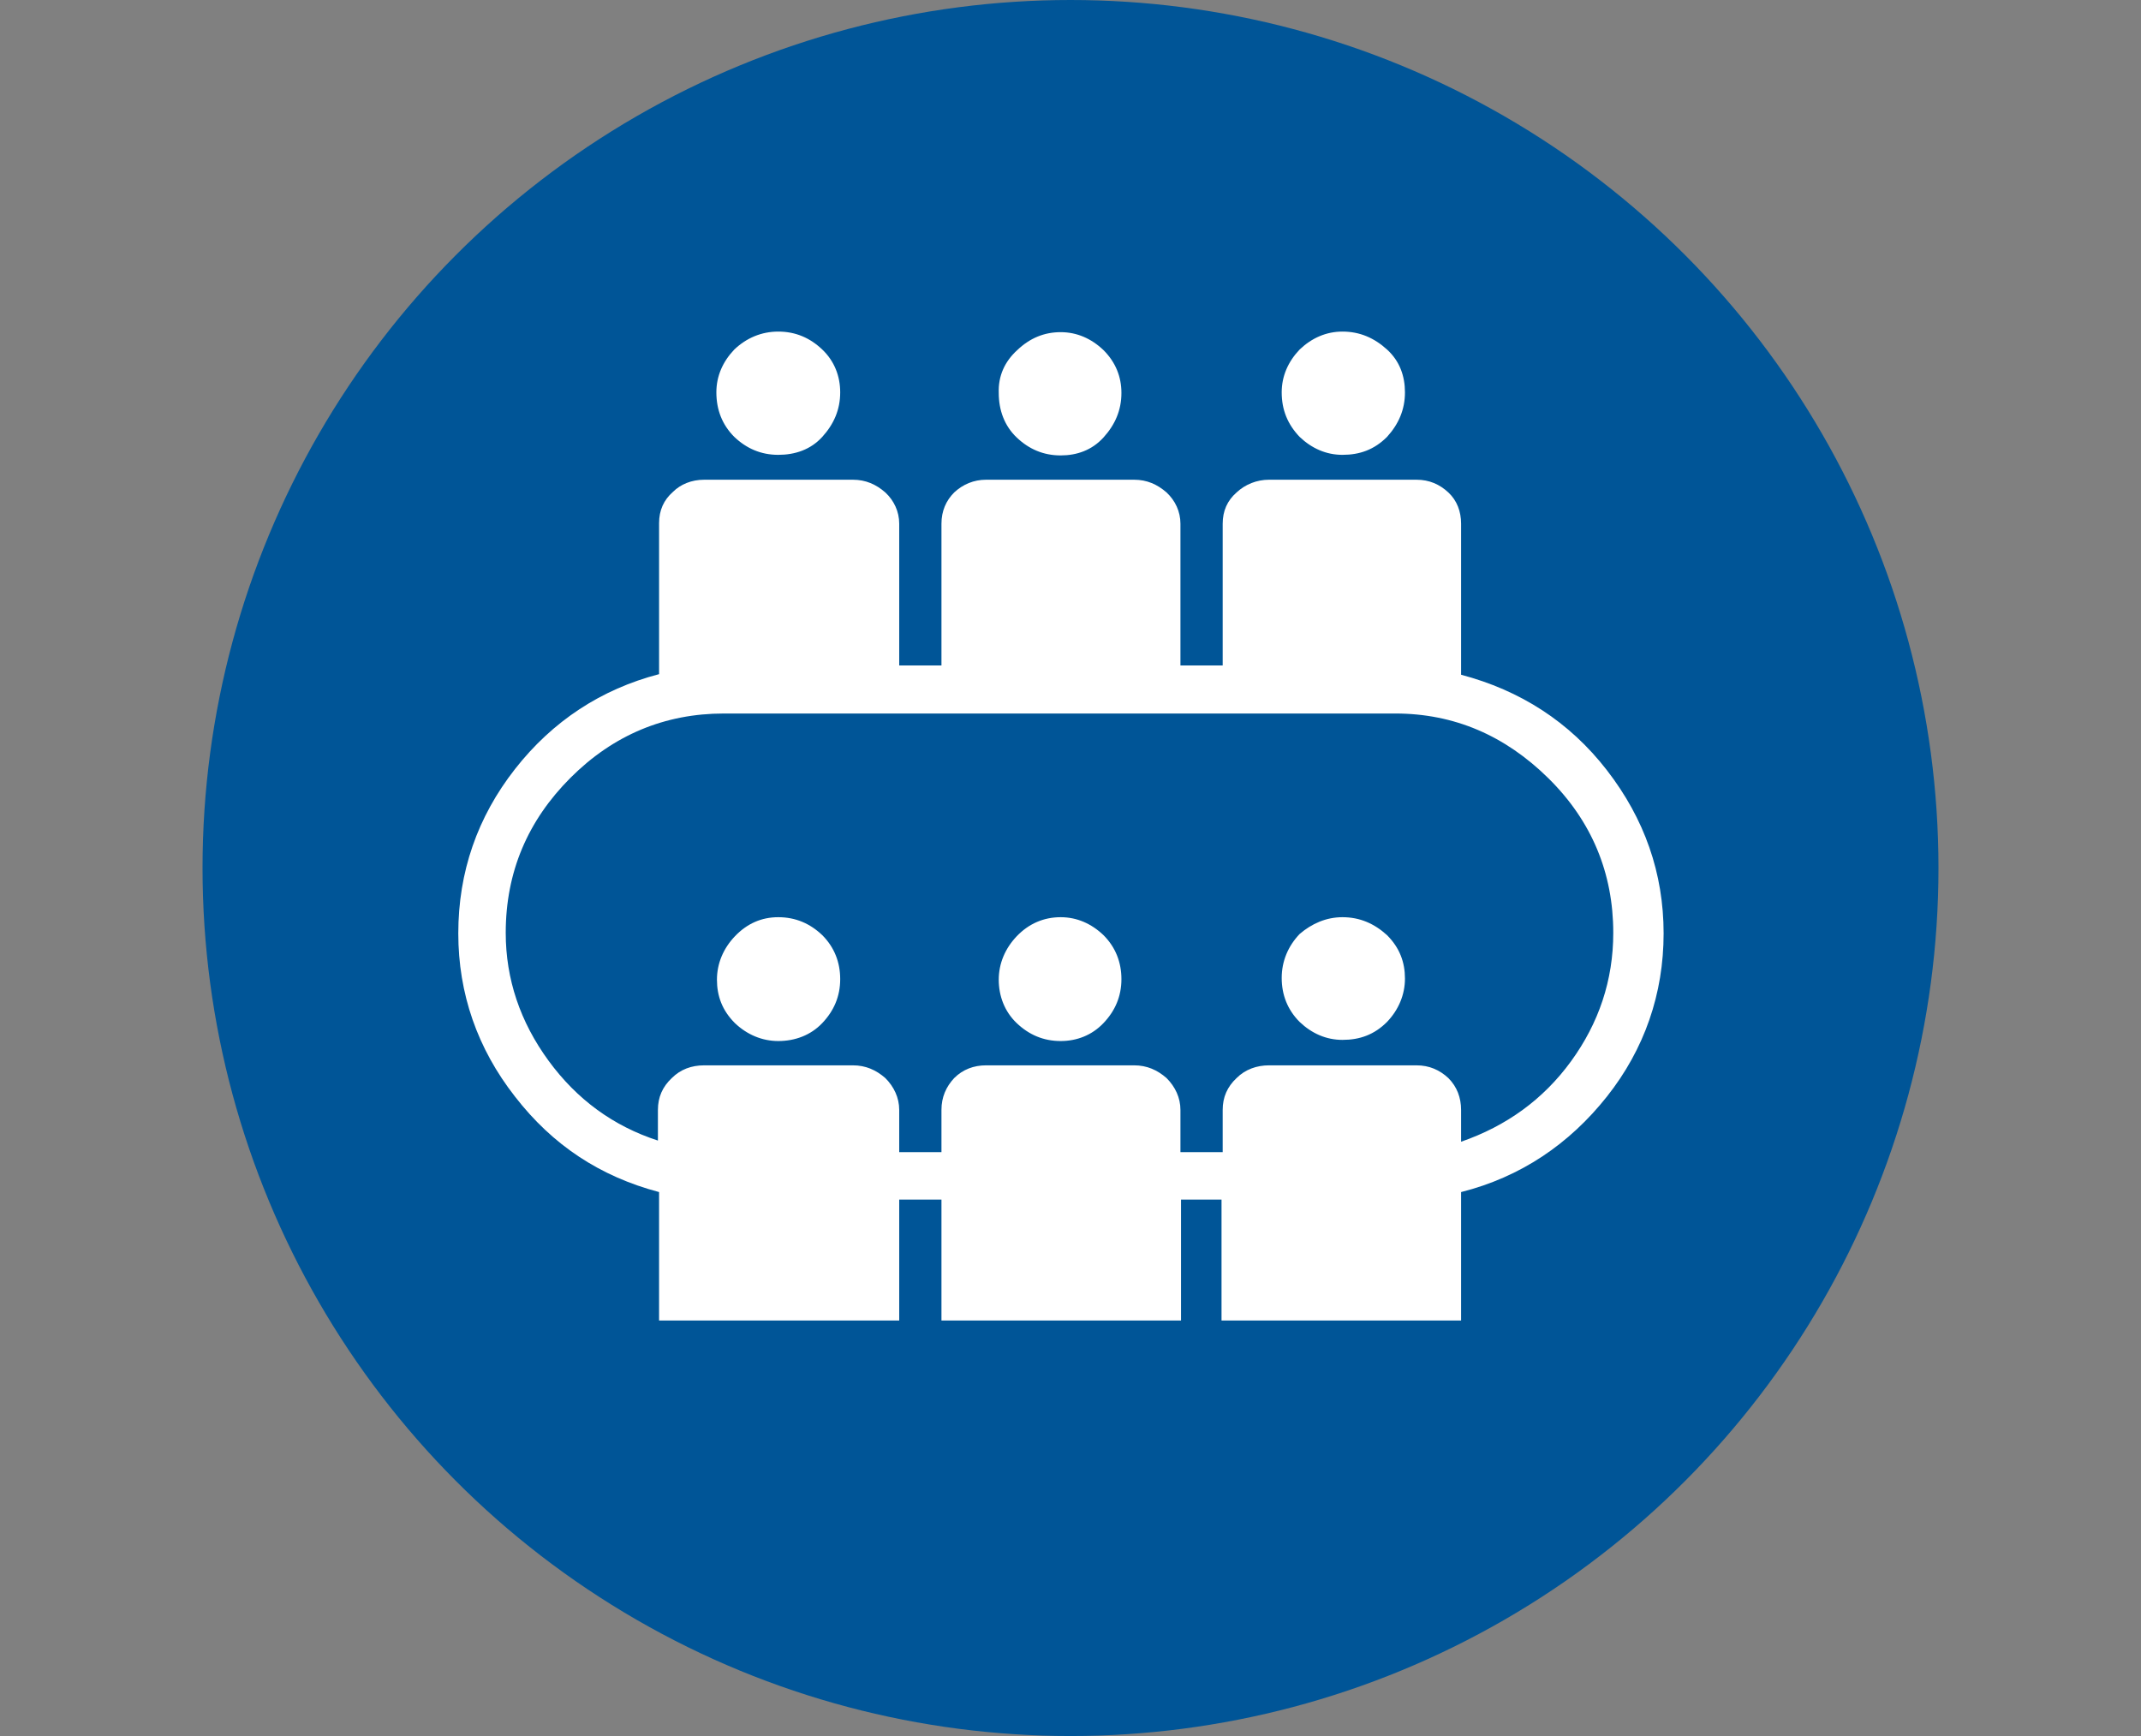 <?xml version="1.0" encoding="UTF-8"?>
<svg xmlns="http://www.w3.org/2000/svg" xmlns:xlink="http://www.w3.org/1999/xlink" version="1.1" id="_01_Job_Environment" x="0px" y="0px" viewBox="0 0 370 300" style="enable-background:new 0 0 370 300;" xml:space="preserve">
<rect x="0" y="0" width="370" height="300" fill="#808080" stroke="none"/>
<style type="text/css">
	.st0{fill:#005597;}
	.st1{enable-background:new    ;}
	.st2{fill:#FFFFFF;}
</style>
<circle class="st0" cx="185" cy="150" r="150"></circle>
<g class="st1">
	<path class="st2" d="M121.7,82.9h25.7c2.2,0,4,0.8,5.6,2.2c1.5,1.4,2.4,3.3,2.4,5.4V115h7.3V90.5c0-2.2,0.8-4,2.2-5.4   c1.5-1.4,3.4-2.2,5.5-2.2H196c2.2,0,4,0.8,5.6,2.2c1.5,1.4,2.4,3.3,2.4,5.4V115h7.3V90.5c0-2.2,0.8-4,2.4-5.4   c1.5-1.4,3.5-2.2,5.6-2.2h25.5c2.2,0,4,0.8,5.5,2.2c1.5,1.4,2.2,3.3,2.2,5.4v26.1c10.2,2.7,18.7,8.1,25.2,16.5s9.8,17.8,9.8,28.2   s-3.3,20-9.8,28.2s-14.9,13.9-25.2,16.5v22.2h-41.4v-20.9h-7v20.9h-41.4v-20.9h-7.3v20.9h-41.5V206c-10.2-2.7-18.4-8.1-24.9-16.5   c-6.5-8.3-9.8-17.8-9.8-28.2c0-10.6,3.3-20.1,9.8-28.4c6.5-8.3,14.9-13.8,24.9-16.4V90.4c0-2.2,0.8-4,2.4-5.4   C117.6,83.7,119.5,82.9,121.7,82.9z M121.7,184.1h25.7c2.2,0,4,0.8,5.6,2.2c1.5,1.5,2.4,3.4,2.4,5.5v7.3h7.3v-7.3   c0-2.2,0.8-4,2.2-5.5c1.5-1.5,3.4-2.2,5.5-2.2H196c2.2,0,4,0.8,5.6,2.2c1.5,1.5,2.4,3.4,2.4,5.5v7.3h7.3v-7.3c0-2.2,0.8-4,2.4-5.5   c1.5-1.5,3.5-2.2,5.6-2.2h25.5c2.2,0,4,0.8,5.5,2.2c1.5,1.5,2.2,3.4,2.2,5.5v5.5c7.8-2.7,14.2-7.3,19-13.9c4.8-6.6,7.3-14,7.3-22.2   c0-10.3-3.7-19.3-11.2-26.7c-7.5-7.4-16.3-11.2-26.5-11.2h-116c-10.2,0-19.1,3.7-26.5,11.1c-7.4,7.4-11.2,16.3-11.2,26.8   c0,8,2.5,15.4,7.4,22.1c4.9,6.7,11.2,11.3,18.9,13.8v-5.3c0-2.2,0.8-4,2.4-5.5C117.6,184.8,119.5,184.1,121.7,184.1z M134.5,57.3   c3,0,5.5,1.1,7.6,3.1s3.1,4.6,3.1,7.4c0,3-1.1,5.5-3.1,7.7s-4.7,3.1-7.6,3.1c-3,0-5.5-1.1-7.6-3.1c-2.1-2.1-3.1-4.7-3.1-7.7   c0-2.8,1.1-5.3,3.1-7.4C129,58.4,131.6,57.3,134.5,57.3z M134.5,158.5c3,0,5.5,1.1,7.6,3.1c2.1,2.1,3.1,4.7,3.1,7.6   c0,3-1.1,5.5-3.1,7.6s-4.7,3.1-7.6,3.1c-2.8,0-5.4-1.1-7.5-3.1c-2.2-2.2-3.1-4.7-3.1-7.5s1.1-5.4,3.1-7.5   C129.1,159.6,131.6,158.5,134.5,158.5z M175.8,60.5c2.2-2.1,4.7-3.1,7.5-3.1s5.3,1.1,7.4,3.1c2.1,2.1,3.1,4.6,3.1,7.4   c0,3-1.1,5.5-3.1,7.7s-4.6,3.1-7.4,3.1c-3,0-5.5-1.1-7.6-3.1s-3.1-4.7-3.1-7.7C172.5,65,173.6,62.5,175.8,60.5z M183.3,158.5   c2.8,0,5.3,1.1,7.4,3.1c2.1,2.1,3.1,4.7,3.1,7.6c0,3-1.1,5.5-3.1,7.6s-4.6,3.1-7.4,3.1c-3,0-5.5-1.1-7.6-3.1s-3.1-4.7-3.1-7.5   s1.1-5.4,3.1-7.5C177.8,159.6,180.4,158.5,183.3,158.5z M232,57.3c3,0,5.5,1.1,7.7,3.1s3.1,4.6,3.1,7.4c0,3-1.1,5.5-3.1,7.7   c-2.2,2.2-4.7,3.1-7.7,3.1c-2.8,0-5.3-1.1-7.4-3.1c-2.1-2.2-3.1-4.7-3.1-7.7c0-2.8,1.1-5.3,3.1-7.4C226.7,58.4,229.2,57.3,232,57.3   z M232,158.5c3,0,5.5,1.1,7.7,3.1c2.2,2.2,3.1,4.7,3.1,7.5s-1.1,5.4-3.1,7.5c-2.2,2.2-4.7,3.1-7.7,3.1c-2.8,0-5.3-1.1-7.4-3.1   c-2.1-2.1-3.1-4.7-3.1-7.6s1.1-5.5,3.1-7.6C226.7,159.6,229.2,158.5,232,158.5z"></path>
</g>
</svg>
